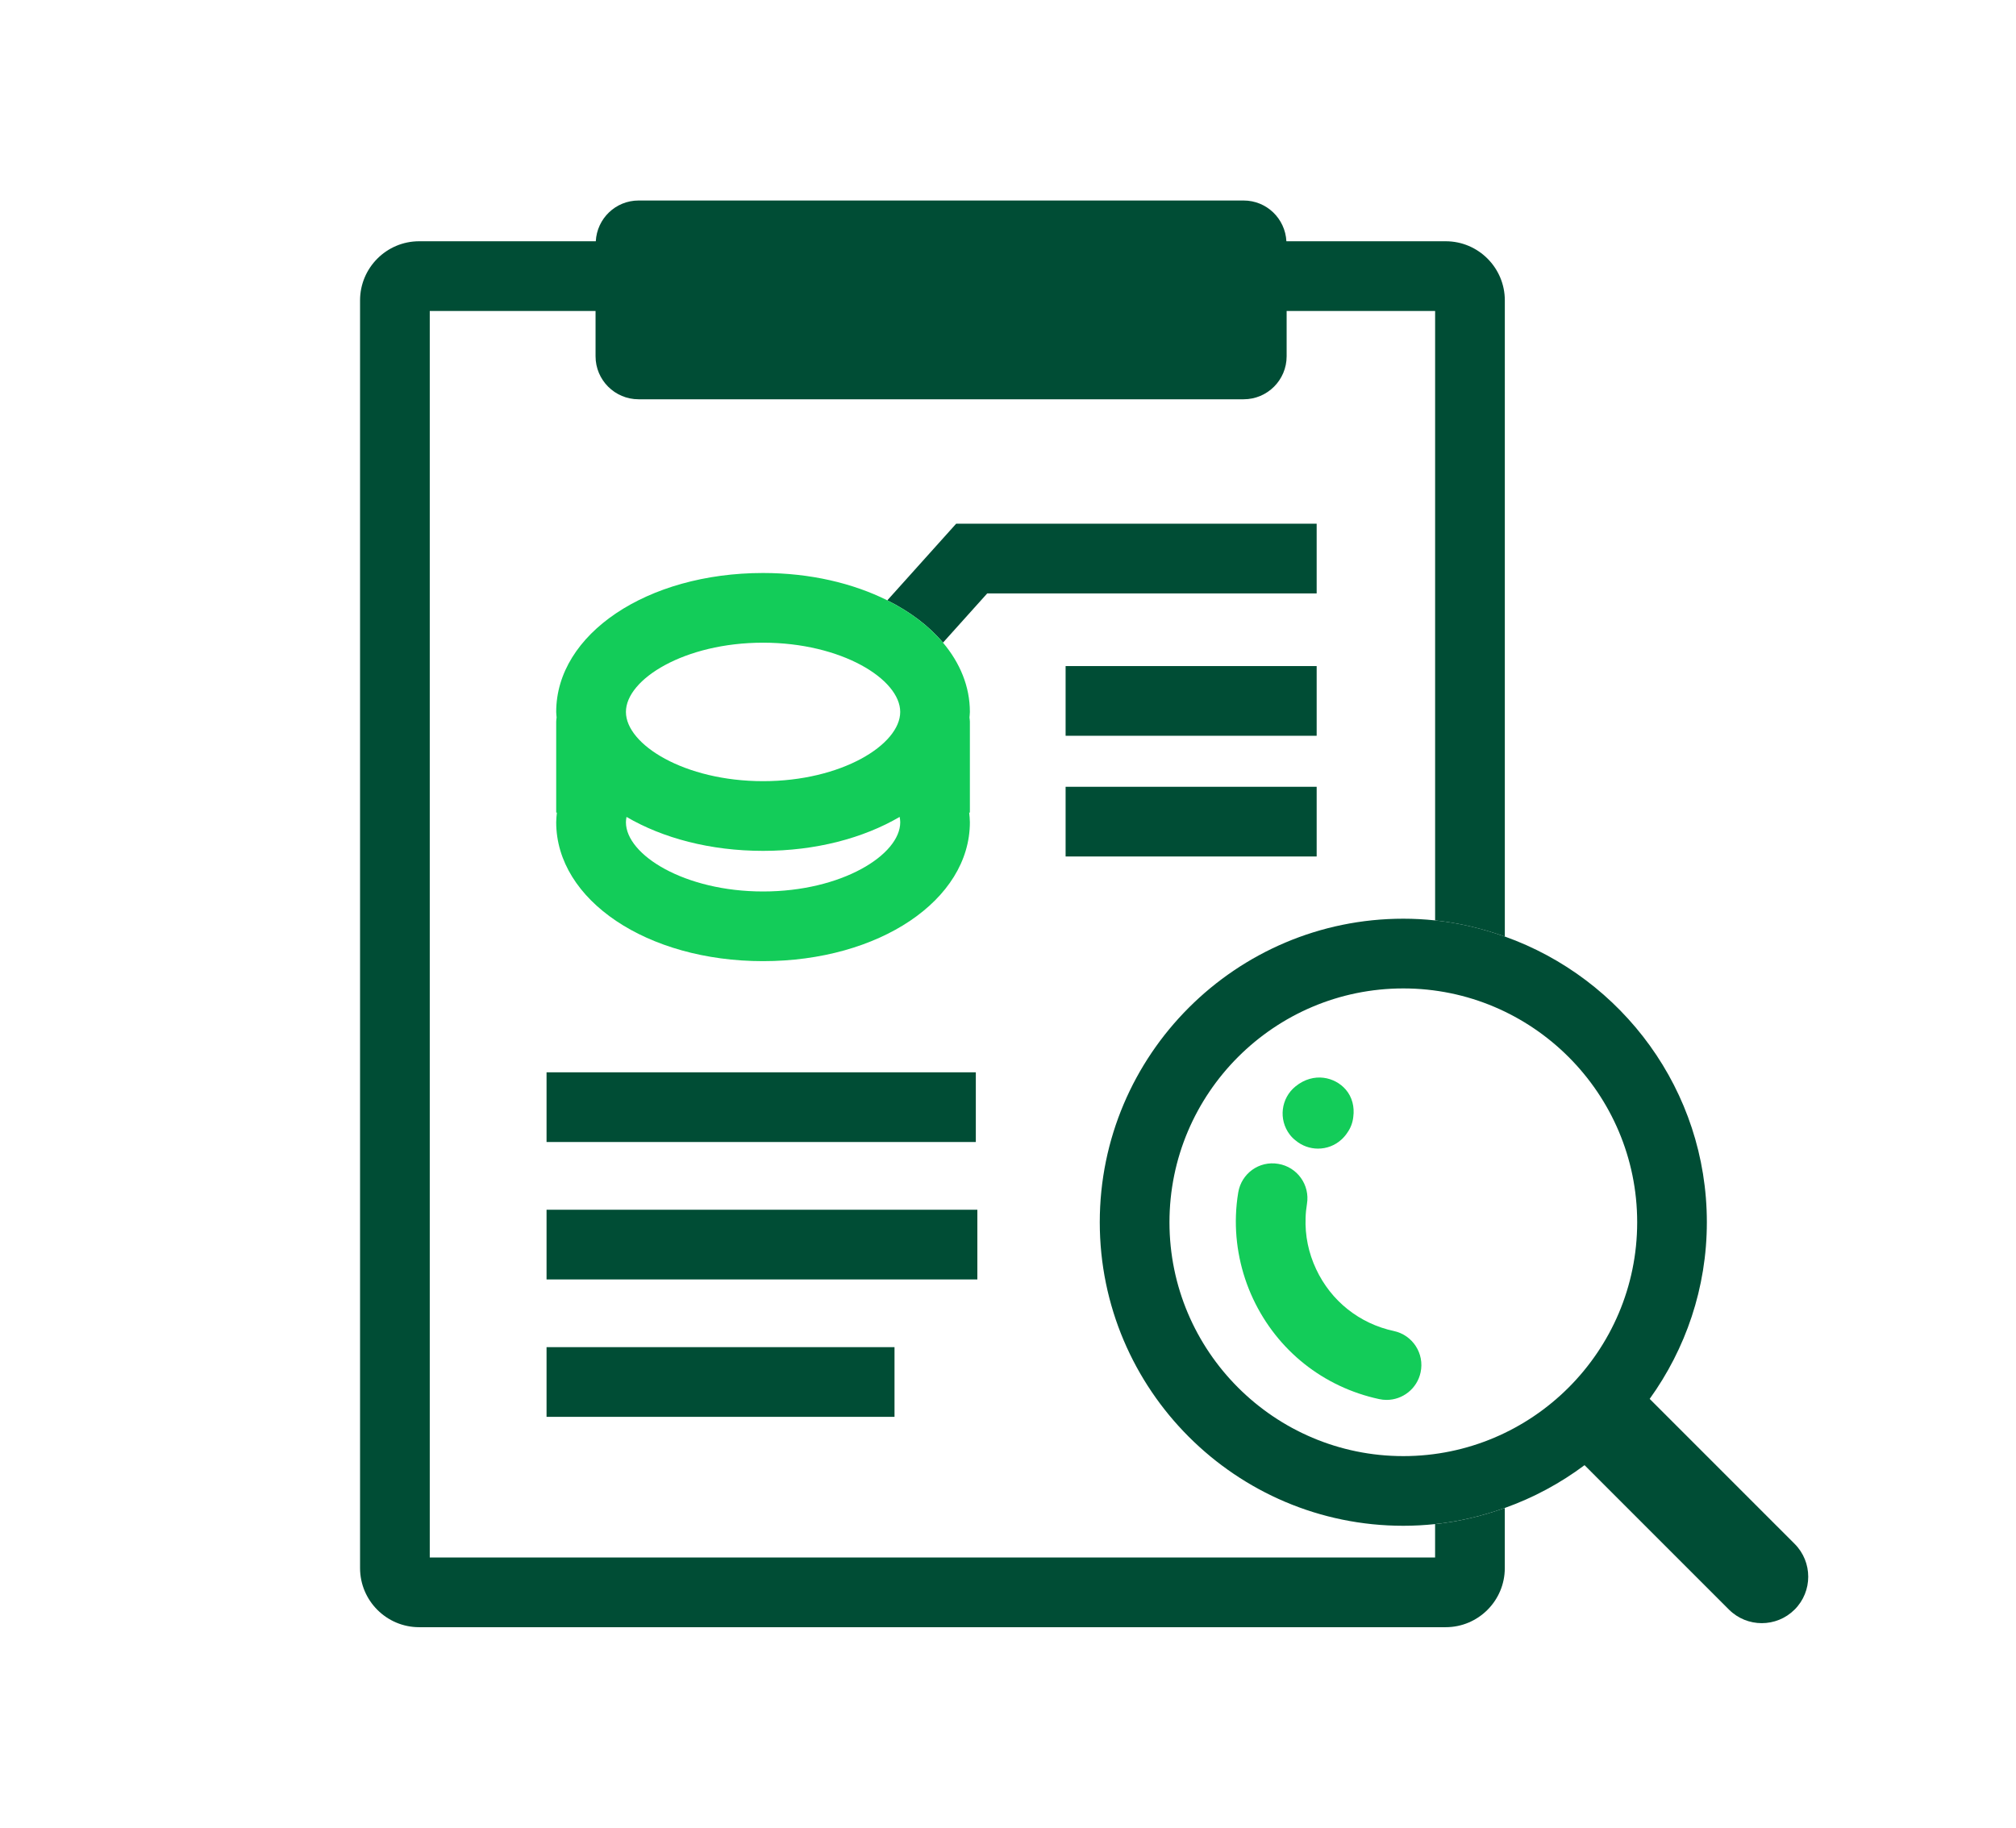 <?xml version="1.0" encoding="UTF-8"?><svg xmlns="http://www.w3.org/2000/svg" viewBox="0 0 75 68" width="75" height="68"><defs><style>.cls-1{fill:#13cc59;}.cls-2{fill:#004d35;}.cls-3{fill:none;}</style></defs><path class="cls-3" d="m28.387,31.656c-1.966,0-3.733-.475-5.08-1.263-.012.066-.022.132-.022.198,0,1.216,2.181,2.576,5.102,2.576s5.102-1.36,5.102-2.576c0-.066-.009-.132-.022-.198-1.347.788-3.114,1.263-5.081,1.263Z"/><path class="cls-3" d="m47.865,11.57v1.685c0,.883-.716,1.6-1.6,1.6h-22.51c-.883,0-1.6-.716-1.6-1.6v-1.685h-6.168v46.377h37.401v-1.242c-.389.041-.783.063-1.182.063-6.227,0-11.293-5.066-11.293-11.293s5.066-11.293,11.293-11.293c.399,0,.794.022,1.182.063V11.57h-5.524Zm-27.532,28.325h15.97v2.593h-15.97v-2.593Zm12.945,12.818h-12.945v-2.593h12.945v2.593Zm3.083-5.113h-16.027v-2.593h16.027v2.593Zm12.622-15.735h-9.34v-2.593h9.34v2.593Zm0-4.492h-9.34v-2.593h9.34v2.593Zm0-5.296h-12.256l-1.645,1.831c.635.755,1.001,1.632,1.001,2.578,0,.07-.011.139-.015.208.005.05.015.099.015.15v3.387h-.026c.012.119.026.237.026.358,0,2.898-3.38,5.169-7.695,5.169s-7.695-2.27-7.695-5.169c0-.121.014-.24.026-.358h-.026v-3.387c0-.051.011-.1.015-.15-.004-.07-.015-.138-.015-.208,0-2.898,3.38-5.169,7.695-5.169,1.751,0,3.343.379,4.623,1.017l2.561-2.851h13.412v2.593Z"/><path class="cls-2" d="m53.389,57.946H15.988V11.57h6.168v1.685c0,.883.716,1.6,1.6,1.6h22.51c.884,0,1.6-.716,1.6-1.6v-1.685h5.524v22.674c.902.094,1.767.306,2.593.6V11.175c0-1.212-.986-2.199-2.198-2.199h-5.928c-.045-.844-.736-1.516-1.591-1.516h-22.51c-.855,0-1.547.672-1.591,1.516h-6.572c-1.211,0-2.198.986-2.198,2.199v47.165c0,1.212.986,2.199,2.198,2.199h38.191c1.211,0,2.198-.986,2.198-2.199v-2.237c-.826.294-1.691.506-2.593.6v1.242Z"/><path class="cls-1" d="m48.197,42.428c.241.203.538.306.837.306.314,0,.629-.113.877-.342.084-.077.158-.166.219-.26.123-.175.195-.376.216-.585.048-.358-.038-.729-.281-1.01-.4-.465-1.19-.666-1.868-.119-.544.44-.64,1.233-.217,1.791.063.084.137.157.217.219Z"/><path class="cls-1" d="m51.855,49.52c-1.282-.276-2.336-1.115-2.892-2.302-.284-.605-.416-1.247-.392-1.909.005-.174.023-.347.051-.518.117-.706-.361-1.374-1.067-1.49-.712-.123-1.374.359-1.49,1.067-.047.28-.075.568-.085.851-.037,1.06.183,2.131.636,3.099.903,1.925,2.613,3.287,4.693,3.735.092.02.184.03.275.03.597,0,1.135-.416,1.265-1.023.152-.7-.294-1.389-.993-1.54Z"/><path class="cls-2" d="m66.765,57.439l-5.393-5.394c1.333-1.854,2.127-4.119,2.127-6.572,0-4.902-3.144-9.072-7.517-10.63-.826-.294-1.691-.506-2.593-.6-.389-.041-.783-.063-1.182-.063-6.227,0-11.293,5.066-11.293,11.293s5.066,11.293,11.293,11.293c.399,0,.794-.022,1.182-.063.902-.094,1.767-.306,2.593-.6,1.074-.383,2.07-.922,2.967-1.592l5.371,5.372c.337.337.78.506,1.222.506s.885-.169,1.222-.506c.675-.675.675-1.769,0-2.445Zm-14.558-3.265c-4.797,0-8.7-3.903-8.7-8.7s3.903-8.7,8.7-8.7,8.7,3.903,8.7,8.7-3.903,8.7-8.7,8.7Z"/><path class="cls-2" d="m33.01,22.335c.844.421,1.551.954,2.072,1.574l1.645-1.831h12.256v-2.593h-13.412l-2.561,2.851Z"/><rect class="cls-2" x="39.643" y="24.781" width="9.34" height="2.593"/><rect class="cls-2" x="39.643" y="29.272" width="9.34" height="2.593"/><rect class="cls-2" x="20.333" y="45.008" width="16.027" height="2.593"/><rect class="cls-2" x="20.333" y="39.895" width="15.97" height="2.593"/><rect class="cls-2" x="20.333" y="50.12" width="12.945" height="2.593"/><path class="cls-1" d="m33.01,22.335c-1.28-.638-2.871-1.017-4.623-1.017-4.314,0-7.695,2.27-7.695,5.169,0,.07.011.139.015.208-.005.05-.015.099-.015.15v3.387h.026c-.012.119-.026.237-.026.358,0,2.898,3.38,5.169,7.695,5.169s7.695-2.27,7.695-5.169c0-.121-.014-.24-.026-.358h.026v-3.387c0-.051-.011-.1-.015-.15.004-.07.015-.138.015-.208,0-.946-.366-1.823-1.001-2.578-.521-.619-1.228-1.153-2.072-1.574Zm.48,4.152c0,1.216-2.182,2.576-5.102,2.576s-5.102-1.36-5.102-2.576,2.181-2.576,5.102-2.576,5.102,1.36,5.102,2.576Zm-5.102,6.68c-2.92,0-5.102-1.36-5.102-2.576,0-.066.009-.132.022-.198,1.346.788,3.114,1.263,5.08,1.263s3.734-.475,5.081-1.263c.012.066.022.132.022.198,0,1.216-2.182,2.576-5.102,2.576Z"/></svg>